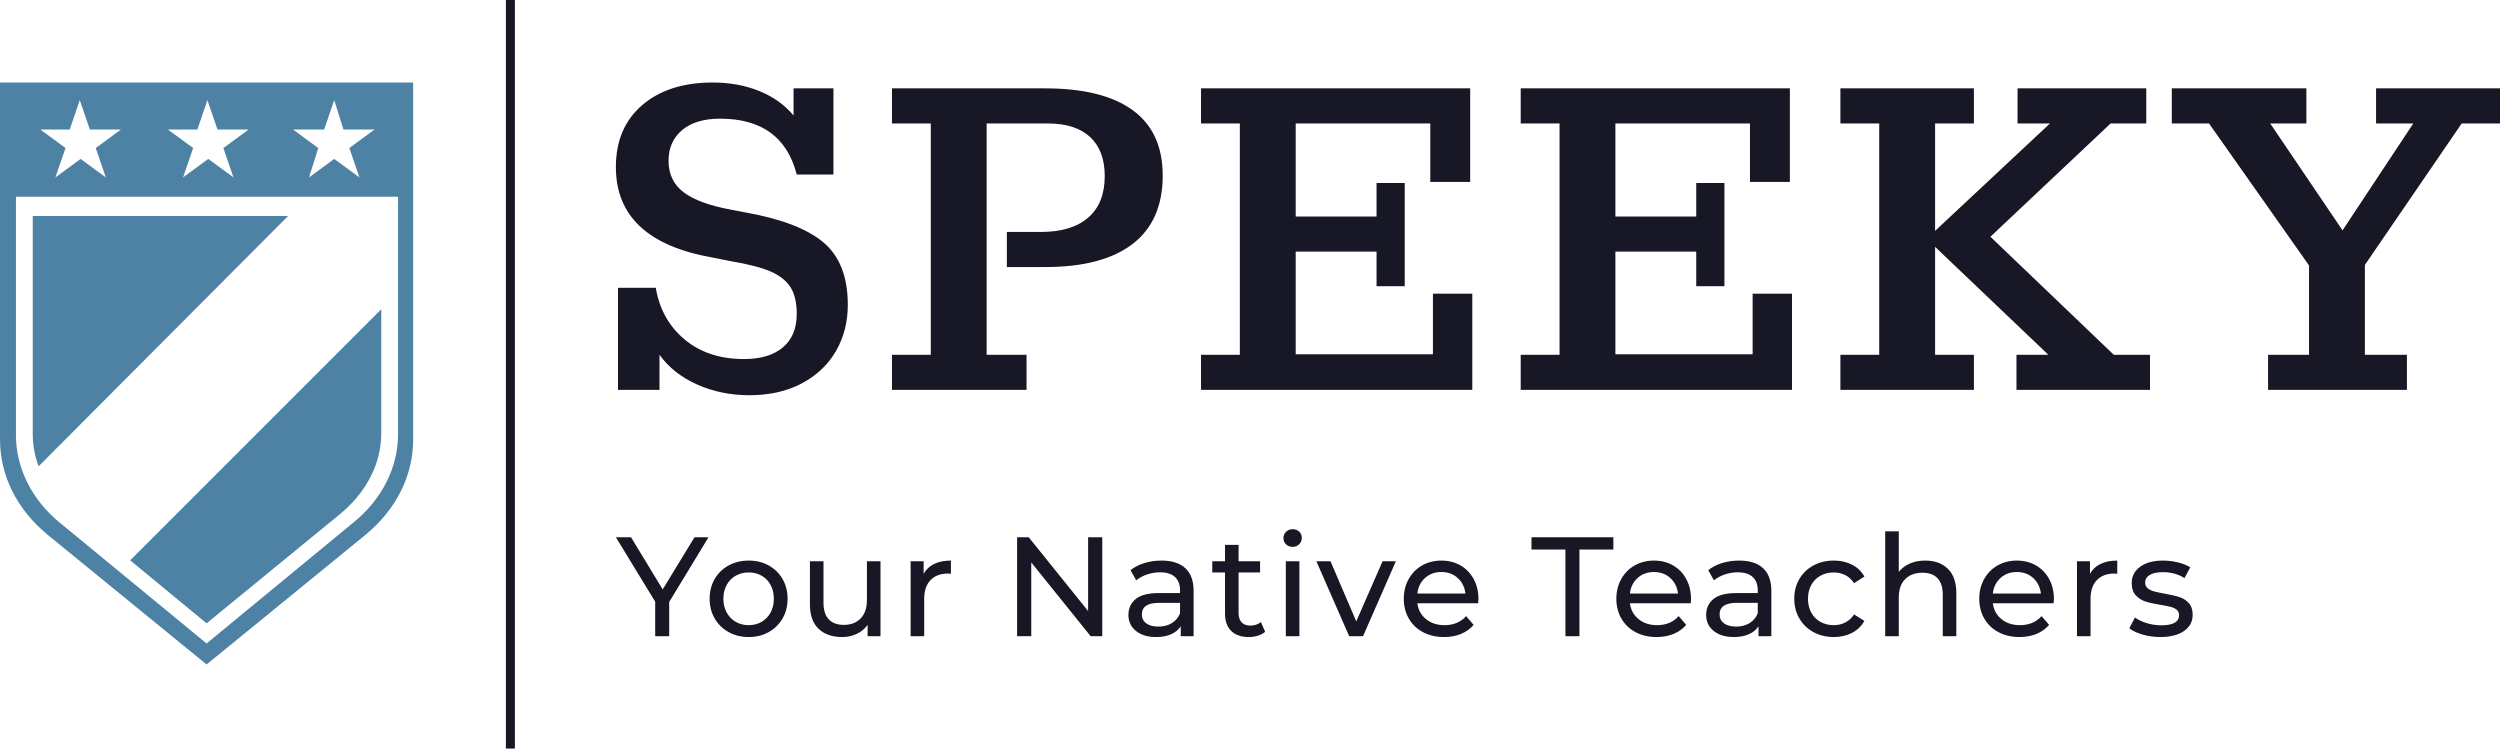 <?xml version="1.0" encoding="UTF-8"?> <svg xmlns="http://www.w3.org/2000/svg" xmlns:xlink="http://www.w3.org/1999/xlink" viewBox="321.392 413.5 277.216 83" width="277.216" height="83" preserveAspectRatio="none"><defs></defs><style>.a6izo4zJpcolor057acec0-8e3f-4d86-9a20-3216f0a6c4b7 {fill:#171726;fill-opacity:1;}.aa7miq8tgNy0filter-floo057acec0-8e3f-4d86-9a20-3216f0a6c4b7 {flood-color:#4E82A5;flood-opacity:0.5;}.aD6z1nYkhcolor057acec0-8e3f-4d86-9a20-3216f0a6c4b7 {fill:#171726;fill-opacity:1;}.aIptOCySncolors-0057acec0-8e3f-4d86-9a20-3216f0a6c4b7 {fill:#4E82A5;fill-opacity:1;}.atBXipXk0bfillColor057acec0-8e3f-4d86-9a20-3216f0a6c4b7 {fill:#171726;fill-opacity:1;}.shapeStroke-str057acec0-8e3f-4d86-9a20-3216f0a6c4b7 {stroke:#4654A3;stroke-opacity:1;}</style><defs><filter x="-1000" y="-1000" width="5000" height="5000" id="057acec0-8e3f-4d86-9a20-3216f0a6c4b7a7miq8tgNy" filterUnits="userSpaceOnUse" color-interpolation-filters="sRGB"><feMerge><feMergeNode in="SourceGraphic"></feMergeNode></feMerge></filter></defs><g opacity="1" transform="rotate(0 321.392 422.649)"><svg width="45.814" height="64.531" x="321.392" y="422.649" version="1.1" preserveAspectRatio="none" viewBox="24.1 1.5 49.2 69.3"><g transform="matrix(1 0 0 1 0 0)" class="aIptOCySncolors-0057acec0-8e3f-4d86-9a20-3216f0a6c4b7"><g><path d="M24.1,1.5V44c0,4.3,2,8.3,5.6,11.3l19,15.5l19-15.5c3.6-3,5.6-7,5.6-11.3V1.5H24.1z M62.7,7.1l1.2-3.5L65,7.1h3.7l-3,2.2 l1.2,3.5l-3-2.2l-3,2.2L62,9.3l-3-2.2H62.7z M47.6,7.1l1.2-3.5l1.2,3.5h3.7l-3,2.2l1.2,3.5l-3-2.2l-3,2.2l1.2-3.5l-3-2.2H47.6z M32.4,7.1l1.2-3.5l1.2,3.5h3.7l-3,2.2l1.2,3.5l-3-2.2l-3,2.2l1.2-3.5l-3-2.2H32.4z M71.5,43.4c0,3.9-1.9,7.7-5.2,10.4L48.7,68.3 L31.2,53.9c-3.3-2.7-5.2-6.5-5.2-10.4V15.1h45.5V43.4z"></path><path d="M58.4,17.4H28v25.9c0,1.3,0.2,2.6,0.7,3.9L58.4,17.4z"></path><path d="M48.7,65.9l16-13.1c3-2.5,4.8-5.9,4.8-9.5V28.5L39.6,58.4L48.7,65.9z"></path></g></g></svg></g><g opacity="1" transform="rotate(0 389.685 472.18)"><svg width="174.843" height="11.959" x="389.685" y="472.18" version="1.1" preserveAspectRatio="none" viewBox="-0.16 -30.28 445.96 30.52"><g transform="matrix(1 0 0 1 0 0)" class="a6izo4zJpcolor057acec0-8e3f-4d86-9a20-3216f0a6c4b7"><path d="M26.04-28L14.92-9.68L14.92 0L10.96 0L10.96-9.76L-0.16-28L4.12-28L13.08-13.24L22.08-28L26.04-28Z M37.40 0.24Q34.24 0.24 31.72-1.16Q29.20-2.56 27.78-5.02Q26.36-7.48 26.36-10.60L26.36-10.60Q26.36-13.72 27.78-16.18Q29.20-18.64 31.72-20.02Q34.24-21.40 37.40-21.40L37.40-21.40Q40.56-21.40 43.06-20.02Q45.56-18.64 46.98-16.18Q48.40-13.72 48.40-10.60L48.40-10.60Q48.40-7.48 46.98-5.02Q45.56-2.56 43.06-1.16Q40.56 0.24 37.40 0.24L37.40 0.24ZM37.40-3.12Q39.44-3.12 41.06-4.06Q42.68-5 43.60-6.70Q44.52-8.40 44.52-10.60L44.52-10.60Q44.52-12.80 43.60-14.50Q42.68-16.20 41.06-17.12Q39.44-18.04 37.40-18.04L37.40-18.04Q35.36-18.04 33.74-17.12Q32.12-16.20 31.18-14.50Q30.24-12.80 30.24-10.60L30.24-10.60Q30.24-8.40 31.18-6.70Q32.12-5 33.74-4.06Q35.36-3.12 37.40-3.12L37.40-3.12Z M70.84-21.20L74.68-21.20L74.68 0L71.04 0L71.04-3.20Q69.88-1.56 67.98-0.66Q66.08 0.24 63.84 0.24L63.84 0.24Q59.60 0.24 57.16-2.10Q54.72-4.44 54.72-9L54.72-9L54.72-21.20L58.56-21.20L58.56-9.44Q58.56-6.36 60.04-4.78Q61.52-3.20 64.28-3.20L64.28-3.20Q67.32-3.20 69.08-5.04Q70.84-6.88 70.84-10.24L70.84-10.24L70.84-21.20Z M86.88-17.64Q87.88-19.48 89.84-20.44Q91.80-21.40 94.60-21.40L94.60-21.40L94.60-17.68Q94.28-17.72 93.72-17.72L93.72-17.72Q90.60-17.72 88.82-15.86Q87.04-14 87.04-10.56L87.04-10.56L87.04 0L83.20 0L83.20-21.20L86.88-21.20L86.88-17.64Z M133.40-28L137.40-28L137.40 0L134.12 0L117.32-20.88L117.32 0L113.32 0L113.32-28L116.60-28L133.40-7.12L133.40-28Z M154.16-21.40Q158.56-21.40 160.90-19.24Q163.24-17.08 163.24-12.80L163.24-12.80L163.24 0L159.60 0L159.60-2.80Q158.64-1.32 156.86-0.54Q155.08 0.24 152.64 0.24L152.64 0.24Q149.08 0.24 146.94-1.48Q144.80-3.20 144.80-6L144.80-6Q144.80-8.80 146.84-10.50Q148.88-12.20 153.32-12.20L153.32-12.20L159.40-12.20L159.40-12.96Q159.40-15.44 157.96-16.76Q156.52-18.08 153.72-18.08L153.72-18.08Q151.84-18.08 150.04-17.46Q148.24-16.84 147-15.80L147-15.80L145.40-18.68Q147.04-20 149.32-20.70Q151.60-21.40 154.16-21.40L154.16-21.40ZM153.28-2.72Q155.48-2.72 157.08-3.70Q158.68-4.68 159.40-6.48L159.40-6.48L159.40-9.44L153.48-9.44Q148.60-9.44 148.60-6.16L148.60-6.16Q148.60-4.56 149.84-3.64Q151.08-2.72 153.28-2.72L153.28-2.72Z M182.28-4L183.48-1.24Q182.64-0.52 181.40-0.14Q180.16 0.24 178.84 0.24L178.84 0.24Q175.64 0.24 173.88-1.48Q172.12-3.20 172.12-6.40L172.12-6.40L172.12-18.04L168.52-18.04L168.52-21.20L172.12-21.20L172.12-25.84L175.96-25.84L175.96-21.20L182.04-21.20L182.04-18.04L175.96-18.04L175.96-6.56Q175.96-4.84 176.82-3.92Q177.68-3 179.28-3L179.28-3Q181.04-3 182.28-4L182.28-4Z M189.32 0L189.32-21.20L193.16-21.20L193.16 0L189.32 0ZM191.24-25.28Q190.12-25.28 189.38-26Q188.64-26.72 188.64-27.76L188.64-27.76Q188.64-28.80 189.38-29.54Q190.12-30.28 191.24-30.28L191.24-30.28Q192.36-30.28 193.10-29.58Q193.84-28.88 193.84-27.84L193.84-27.84Q193.84-26.76 193.10-26.02Q192.36-25.28 191.24-25.28L191.24-25.28Z M216.68-21.20L220.44-21.20L211.16 0L207.24 0L197.96-21.20L201.96-21.20L209.24-4.20L216.68-21.20Z M243.80-10.48Q243.80-10.04 243.72-9.32L243.72-9.32L226.52-9.32Q226.88-6.52 228.98-4.82Q231.08-3.12 234.20-3.12L234.20-3.12Q238.00-3.12 240.32-5.68L240.32-5.68L242.44-3.20Q241.00-1.52 238.86-0.64Q236.72 0.24 234.08 0.24L234.08 0.24Q230.72 0.24 228.12-1.14Q225.52-2.52 224.10-5Q222.68-7.48 222.68-10.60L222.68-10.60Q222.68-13.68 224.06-16.16Q225.44-18.64 227.86-20.02Q230.28-21.40 233.32-21.40L233.32-21.40Q236.36-21.40 238.74-20.02Q241.12-18.64 242.46-16.16Q243.80-13.68 243.80-10.48L243.80-10.48ZM233.32-18.16Q230.56-18.16 228.70-16.48Q226.84-14.80 226.52-12.08L226.52-12.08L240.12-12.08Q239.80-14.76 237.94-16.46Q236.08-18.16 233.32-18.16L233.32-18.16Z M268.40 0L268.40-24.52L258.80-24.52L258.80-28L281.96-28L281.96-24.52L272.36-24.52L272.36 0L268.40 0Z M303.92-10.48Q303.92-10.04 303.84-9.32L303.84-9.32L286.64-9.32Q287.00-6.52 289.10-4.82Q291.20-3.12 294.32-3.12L294.32-3.12Q298.12-3.12 300.44-5.68L300.44-5.68L302.56-3.20Q301.12-1.52 298.98-0.64Q296.84 0.24 294.20 0.24L294.20 0.24Q290.84 0.24 288.24-1.14Q285.64-2.52 284.22-5Q282.80-7.48 282.80-10.60L282.80-10.60Q282.80-13.68 284.18-16.16Q285.56-18.64 287.98-20.02Q290.40-21.40 293.44-21.40L293.44-21.40Q296.48-21.40 298.86-20.02Q301.24-18.64 302.58-16.16Q303.92-13.68 303.92-10.48L303.92-10.48ZM293.44-18.16Q290.68-18.16 288.82-16.48Q286.96-14.80 286.64-12.08L286.64-12.08L300.24-12.08Q299.92-14.76 298.06-16.46Q296.20-18.16 293.44-18.16L293.44-18.16Z M317.56-21.40Q321.96-21.40 324.30-19.24Q326.64-17.08 326.64-12.80L326.64-12.80L326.64 0L323.00 0L323.00-2.80Q322.04-1.32 320.26-0.54Q318.48 0.24 316.04 0.24L316.04 0.24Q312.48 0.24 310.34-1.48Q308.20-3.20 308.20-6L308.20-6Q308.20-8.80 310.24-10.50Q312.28-12.20 316.72-12.20L316.72-12.20L322.80-12.20L322.80-12.96Q322.80-15.44 321.36-16.76Q319.92-18.08 317.12-18.08L317.12-18.08Q315.24-18.08 313.44-17.46Q311.64-16.84 310.40-15.80L310.40-15.80L308.80-18.68Q310.44-20 312.72-20.70Q315.00-21.40 317.56-21.40L317.56-21.40ZM316.68-2.72Q318.88-2.72 320.48-3.70Q322.08-4.68 322.80-6.48L322.80-6.48L322.80-9.44L316.88-9.44Q312.00-9.44 312.00-6.16L312.00-6.16Q312.00-4.56 313.24-3.64Q314.48-2.72 316.68-2.72L316.68-2.72Z M344.32 0.24Q341.08 0.24 338.54-1.16Q336.00-2.56 334.56-5.02Q333.12-7.48 333.12-10.60L333.12-10.60Q333.12-13.72 334.56-16.18Q336.00-18.64 338.54-20.02Q341.08-21.40 344.32-21.40L344.32-21.40Q347.20-21.40 349.46-20.24Q351.72-19.08 352.96-16.88L352.96-16.88L350.04-15Q349.04-16.52 347.56-17.28Q346.08-18.04 344.28-18.04L344.28-18.04Q342.20-18.04 340.54-17.12Q338.88-16.20 337.94-14.50Q337.00-12.80 337.00-10.60L337.00-10.60Q337.00-8.36 337.94-6.66Q338.88-4.96 340.54-4.04Q342.20-3.12 344.28-3.12L344.28-3.12Q346.08-3.12 347.56-3.88Q349.04-4.64 350.04-6.16L350.04-6.16L352.96-4.32Q351.72-2.12 349.46-0.94Q347.20 0.24 344.32 0.24L344.32 0.24Z M370.16-21.40Q374.20-21.40 376.58-19.06Q378.96-16.72 378.96-12.20L378.96-12.20L378.96 0L375.12 0L375.12-11.76Q375.12-14.84 373.64-16.40Q372.16-17.96 369.40-17.96L369.40-17.96Q366.28-17.96 364.48-16.14Q362.68-14.32 362.68-10.92L362.68-10.92L362.68 0L358.84 0L358.84-29.68L362.68-29.68L362.68-18.20Q363.88-19.72 365.82-20.56Q367.76-21.40 370.16-21.40L370.16-21.40Z M406.56-10.48Q406.56-10.04 406.48-9.32L406.48-9.32L389.28-9.32Q389.64-6.52 391.74-4.82Q393.84-3.12 396.96-3.12L396.96-3.12Q400.76-3.12 403.08-5.68L403.08-5.68L405.20-3.20Q403.76-1.52 401.62-0.64Q399.48 0.24 396.84 0.24L396.84 0.24Q393.48 0.24 390.88-1.14Q388.28-2.52 386.86-5Q385.44-7.48 385.44-10.60L385.44-10.60Q385.44-13.68 386.82-16.16Q388.20-18.64 390.62-20.02Q393.04-21.40 396.08-21.40L396.08-21.40Q399.12-21.40 401.50-20.02Q403.88-18.64 405.22-16.16Q406.56-13.68 406.56-10.48L406.56-10.48ZM396.08-18.16Q393.32-18.16 391.46-16.48Q389.60-14.80 389.28-12.08L389.28-12.08L402.88-12.08Q402.56-14.76 400.70-16.46Q398.84-18.16 396.08-18.16L396.08-18.16Z M416.76-17.64Q417.76-19.48 419.72-20.44Q421.68-21.40 424.48-21.40L424.48-21.40L424.48-17.68Q424.16-17.72 423.60-17.72L423.60-17.72Q420.48-17.72 418.70-15.86Q416.92-14 416.92-10.56L416.92-10.56L416.92 0L413.08 0L413.08-21.20L416.76-21.20L416.76-17.64Z M436.64 0.24Q434.04 0.24 431.64-0.46Q429.24-1.16 427.88-2.24L427.88-2.24L429.48-5.28Q430.88-4.28 432.88-3.68Q434.88-3.08 436.92-3.08L436.92-3.08Q441.96-3.08 441.96-5.96L441.96-5.96Q441.96-6.92 441.28-7.48Q440.60-8.04 439.58-8.30Q438.56-8.56 436.68-8.88L436.68-8.88Q434.12-9.28 432.50-9.80Q430.88-10.32 429.72-11.56Q428.56-12.80 428.56-15.04L428.56-15.04Q428.56-17.92 430.96-19.66Q433.36-21.40 437.40-21.40L437.40-21.40Q439.52-21.40 441.64-20.88Q443.76-20.36 445.12-19.48L445.12-19.48L443.48-16.44Q440.88-18.12 437.36-18.12L437.36-18.12Q434.92-18.12 433.64-17.32Q432.36-16.52 432.36-15.20L432.36-15.20Q432.36-14.16 433.08-13.56Q433.80-12.96 434.86-12.68Q435.92-12.40 437.84-12.04L437.84-12.04Q440.40-11.60 441.98-11.10Q443.56-10.60 444.68-9.40Q445.80-8.20 445.80-6.04L445.80-6.04Q445.80-3.16 443.34-1.46Q440.88 0.24 436.64 0.24L436.64 0.24Z"></path></g></svg></g><g opacity="1" transform="rotate(0 389.685 422.649)"><svg width="208.923" height="34.675" x="389.685" y="422.649" version="1.1" preserveAspectRatio="none" viewBox="2.52 -23.12 141.68 23.52"><g transform="matrix(1 0 0 1 0 0)" class="aD6z1nYkhcolor057acec0-8e3f-4d86-9a20-3216f0a6c4b7"><path d="M12.20-13.36Q16.28-12.64 18.12-11.10Q19.96-9.56 19.96-6.40L19.96-6.40Q19.96-4.48 19.08-2.94Q18.20-1.40 16.52-0.50Q14.84 0.40 12.56 0.40L12.56 0.40Q10.44 0.40 8.64-0.40Q6.84-1.20 5.80-2.64L5.80-2.64L5.80 0L2.68 0L2.68-7.68L5.52-7.68Q5.92-5.28 7.68-3.80Q9.44-2.32 12.16-2.32L12.16-2.32Q14.04-2.32 15.08-3.20Q16.12-4.08 16.12-5.72L16.12-5.72Q16.12-7 15.64-7.74Q15.16-8.48 14.12-8.92Q13.08-9.36 11.16-9.68L11.16-9.68L9.76-9.96Q2.52-11.24 2.52-16.76L2.52-16.76Q2.52-19.72 4.50-21.42Q6.48-23.12 9.80-23.12L9.80-23.12Q11.72-23.12 13.30-22.48Q14.88-21.84 15.88-20.64L15.88-20.64L15.88-22.68L18.88-22.68L18.88-16.20L16.12-16.20Q15.04-20.40 10.36-20.40L10.36-20.40Q8.52-20.40 7.50-19.54Q6.48-18.68 6.48-17.24L6.48-17.24Q6.48-15.72 7.62-14.86Q8.76-14 11.16-13.56L11.16-13.56L12.20-13.36Z M23.28 0L23.28-2.64L26.20-2.64L26.20-20.04L23.28-20.04L23.28-22.68L34.80-22.68Q39.12-22.68 41.38-21.04Q43.64-19.40 43.64-16.12L43.64-16.12Q43.64-12.72 41.38-10.98Q39.12-9.24 34.80-9.24L34.80-9.24L31.92-9.24L31.92-11.88L34.48-11.88Q36.80-11.88 38.04-12.96Q39.28-14.04 39.28-16.08L39.28-16.08Q39.28-18 38.18-19.02Q37.08-20.04 35-20.04L35-20.04L30.40-20.04L30.40-2.64L33.40-2.64L33.40 0L23.28 0Z M66.92 0L46.52 0L46.52-2.64L49.44-2.64L49.44-20.04L46.52-20.04L46.52-22.68L66.76-22.68L66.76-15.64L63.76-15.64L63.76-20.04L53.64-20.04L53.64-13.04L59.72-13.04L59.72-15.56L61.84-15.56L61.84-7.80L59.72-7.80L59.72-10.40L53.64-10.40L53.64-2.68L63.96-2.68L63.96-7.24L66.92-7.24L66.92 0Z M90.96 0L70.56 0L70.56-2.64L73.48-2.64L73.48-20.04L70.56-20.04L70.56-22.68L90.80-22.68L90.80-15.64L87.80-15.64L87.80-20.04L77.68-20.04L77.68-13.04L83.76-13.04L83.76-15.56L85.88-15.56L85.88-7.80L83.76-7.80L83.76-10.40L77.68-10.40L77.68-2.68L88-2.68L88-7.24L90.96-7.24L90.96 0Z M104.64 0L94.60 0L94.60-2.64L97.52-2.64L97.52-20.04L94.60-20.04L94.60-22.68L104.64-22.68L104.64-20.04L101.72-20.04L101.72-11.96L110.36-20.04L107.92-20.04L107.92-22.68L117.60-22.68L117.60-20.04L114.92-20.04L105.88-11.52L115.16-2.64L117.88-2.64L117.88 0L107.84 0L107.84-2.64L110.24-2.64L101.72-10.76L101.72-2.64L104.64-2.64L104.64 0Z M137.20 0L126.76 0L126.76-2.64L129.84-2.64L129.84-9.36L122.32-20.04L119.52-20.04L119.52-22.68L129.64-22.68L129.64-20.04L126.92-20.04L132.36-12L137.68-20.04L134.88-20.04L134.88-22.68L144.20-22.68L144.20-20.04L141.32-20.04L134.04-9.40L134.04-2.64L137.20-2.64L137.20 0Z"></path></g></svg></g><g opacity="1" transform="rotate(0 377.487 413.5)"><svg width="1" height="83" x="377.487" y="413.5" version="1.1" preserveAspectRatio="none" viewBox="0 0 1 83"><rect x="0" y="0" width="1" height="83" class="atBXipXk0bfillColor057acec0-8e3f-4d86-9a20-3216f0a6c4b7 shapeStroke-str057acec0-8e3f-4d86-9a20-3216f0a6c4b7" style="stroke-width:0;" rx="0px" ry="0px"></rect></svg></g></svg> 